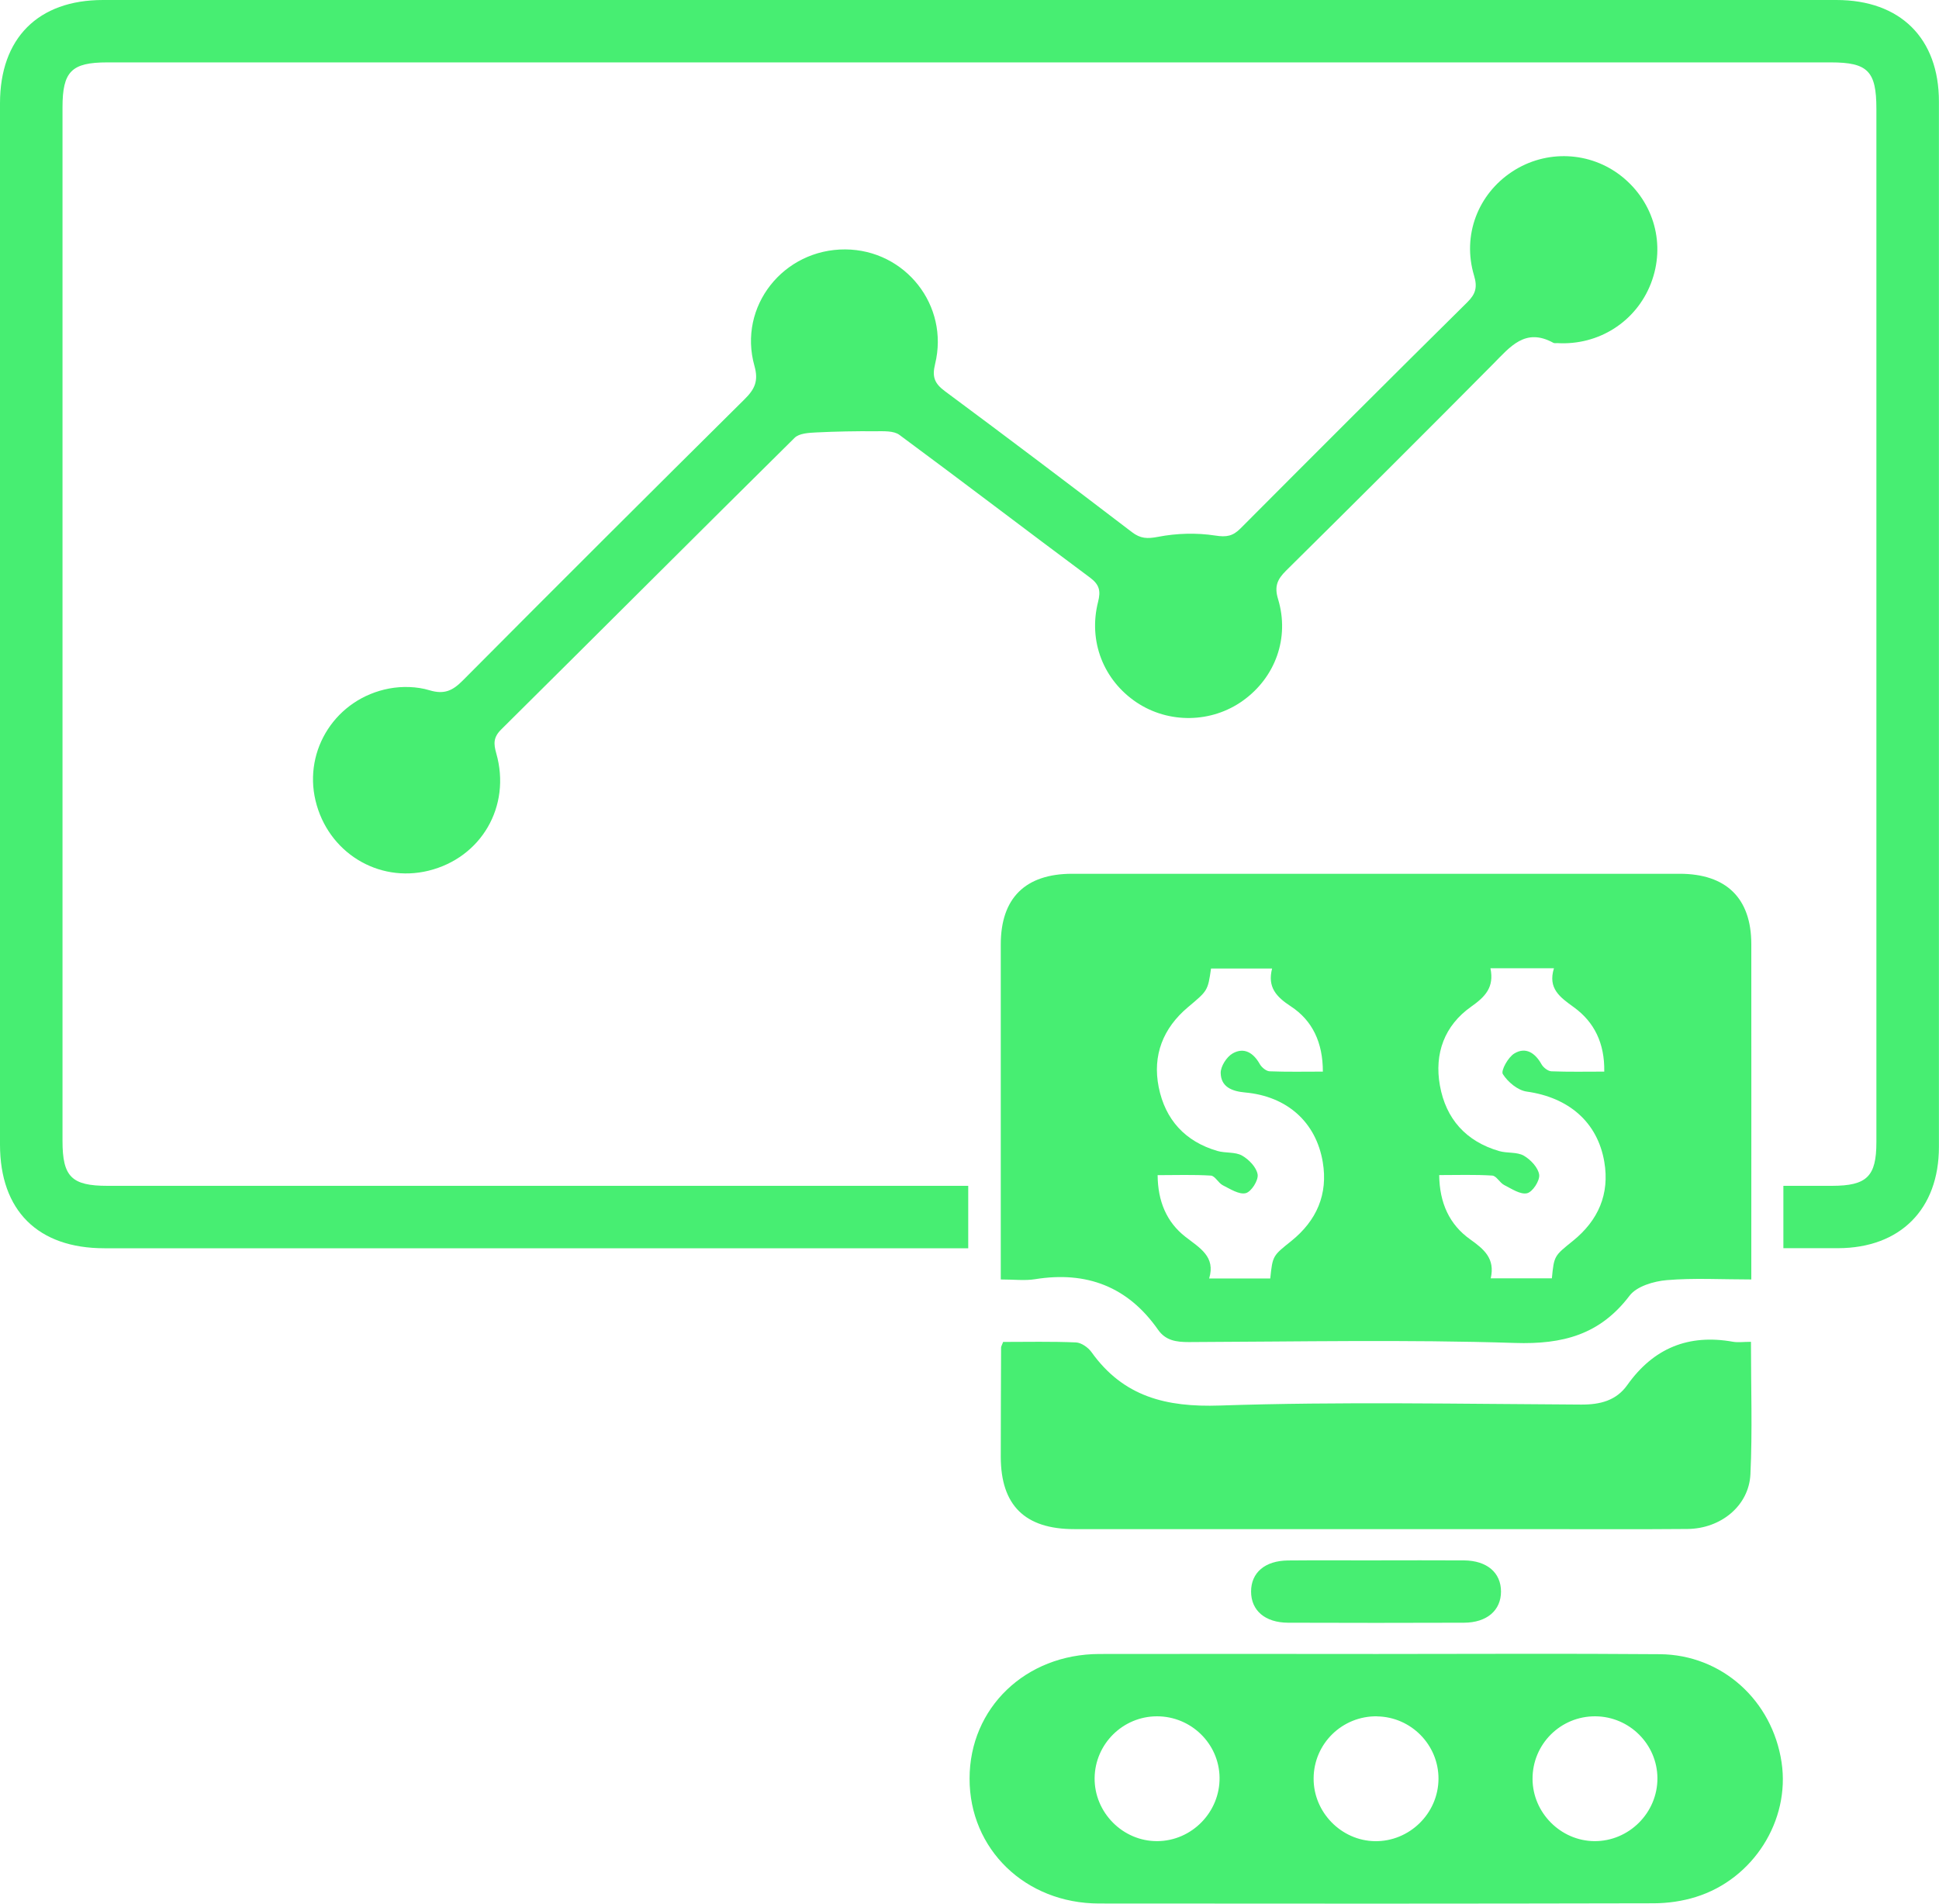 <svg xmlns="http://www.w3.org/2000/svg" width="55" height="54" viewBox="0 0 55 54" fill="none"><g clip-path="url(#clip0_75_731)"><path d="M50.586 35.409V33.638C51.057 33.638 51.511 33.638 51.966 33.638C52.954 33.636 53.224 33.373 53.224 32.402C53.224 27.939 53.224 23.478 53.224 19.015C53.224 13.705 53.224 8.394 53.224 3.084C53.224 2.018 52.979 1.77 51.935 1.77C35.637 1.77 19.341 1.77 3.043 1.77C2.028 1.77 1.773 2.026 1.773 3.047C1.773 12.82 1.773 22.592 1.773 32.365C1.773 33.381 2.031 33.638 3.049 33.638C10.958 33.638 18.865 33.638 26.774 33.638H27.464V35.409H26.909C18.926 35.409 10.944 35.409 2.961 35.409C1.075 35.409 0 34.341 0 32.467C0 22.622 0 12.775 0 2.929C0 1.084 1.08 0 2.92 0C19.31 0 35.699 0 52.089 0C53.902 0 54.998 1.084 54.998 2.882C55 12.765 55 22.647 54.998 32.531C54.998 34.303 53.901 35.401 52.139 35.407C51.642 35.409 51.144 35.407 50.586 35.407V35.409Z" fill="#47EE72"></path><path d="M49.678 36.294C48.824 36.294 48.047 36.248 47.278 36.313C46.909 36.344 46.424 36.488 46.223 36.754C45.383 37.861 44.33 38.139 42.97 38.095C39.889 37.996 36.801 38.059 33.717 38.07C33.365 38.07 33.064 38.028 32.849 37.721C31.993 36.497 30.821 36.05 29.356 36.287C29.069 36.333 28.768 36.294 28.387 36.294C28.387 36.098 28.387 35.923 28.387 35.749C28.387 32.763 28.386 29.777 28.387 26.791C28.387 25.475 29.082 24.788 30.409 24.786C36.154 24.786 41.897 24.786 47.642 24.786C48.966 24.786 49.675 25.479 49.676 26.78C49.679 29.766 49.676 32.752 49.676 35.738V36.293L49.678 36.294ZM36.031 36.266C36.098 35.614 36.105 35.623 36.628 35.203C37.344 34.627 37.675 33.88 37.52 32.962C37.329 31.83 36.507 31.097 35.319 30.99C34.942 30.956 34.634 30.832 34.625 30.439C34.621 30.251 34.793 29.981 34.963 29.883C35.286 29.698 35.553 29.862 35.733 30.183C35.787 30.278 35.914 30.384 36.012 30.389C36.504 30.409 36.997 30.398 37.523 30.398C37.524 29.577 37.23 28.949 36.615 28.547C36.197 28.273 35.948 28.001 36.083 27.474H34.351C34.26 28.112 34.252 28.103 33.695 28.572C32.99 29.166 32.686 29.935 32.867 30.84C33.052 31.761 33.618 32.383 34.533 32.649C34.76 32.715 35.036 32.67 35.231 32.78C35.427 32.891 35.643 33.116 35.673 33.317C35.698 33.484 35.492 33.808 35.335 33.846C35.147 33.892 34.894 33.727 34.685 33.622C34.557 33.556 34.464 33.355 34.347 33.348C33.855 33.317 33.36 33.335 32.836 33.335C32.842 34.078 33.092 34.667 33.621 35.081C34.03 35.401 34.486 35.642 34.298 36.266H36.03H36.031ZM42.277 27.468C42.388 28.01 42.126 28.276 41.728 28.557C40.974 29.089 40.68 29.886 40.843 30.792C41.013 31.74 41.583 32.378 42.524 32.652C42.752 32.718 43.028 32.672 43.222 32.782C43.416 32.893 43.631 33.122 43.659 33.323C43.681 33.49 43.474 33.811 43.316 33.848C43.127 33.892 42.877 33.722 42.668 33.616C42.54 33.551 42.446 33.354 42.327 33.347C41.837 33.316 41.342 33.333 40.823 33.333C40.832 34.126 41.115 34.738 41.697 35.153C42.096 35.437 42.413 35.699 42.285 36.262H44.019C44.081 35.617 44.088 35.626 44.619 35.197C45.333 34.619 45.663 33.873 45.506 32.955C45.312 31.824 44.49 31.129 43.303 30.964C43.051 30.928 42.768 30.692 42.628 30.468C42.567 30.371 42.779 29.987 42.957 29.882C43.275 29.691 43.543 29.865 43.724 30.188C43.776 30.281 43.906 30.384 44.005 30.389C44.496 30.409 44.989 30.398 45.505 30.398C45.519 29.592 45.22 28.99 44.644 28.573C44.251 28.288 43.899 28.044 44.078 27.466H42.281L42.277 27.468Z" fill="#47EE72"></path><path d="M23.979 7.075C25.679 7.087 26.931 8.664 26.524 10.326C26.435 10.69 26.506 10.876 26.802 11.096C28.581 12.415 30.347 13.751 32.108 15.095C32.351 15.28 32.542 15.287 32.849 15.228C33.375 15.126 33.942 15.11 34.473 15.192C34.794 15.243 34.972 15.206 35.187 14.99C37.323 12.846 39.463 10.706 41.617 8.577C41.86 8.338 41.911 8.146 41.811 7.814C41.471 6.678 41.919 5.508 42.896 4.867C43.856 4.237 45.107 4.292 46.001 5.004C46.923 5.741 47.252 6.945 46.829 8.039C46.408 9.126 45.346 9.803 44.17 9.733C44.133 9.732 44.09 9.741 44.06 9.724C43.266 9.288 42.839 9.834 42.356 10.322C40.408 12.288 38.446 14.242 36.478 16.189C36.233 16.433 36.142 16.631 36.252 16.993C36.587 18.094 36.173 19.219 35.256 19.875C34.365 20.514 33.148 20.533 32.237 19.923C31.301 19.294 30.864 18.19 31.147 17.073C31.226 16.764 31.187 16.585 30.919 16.385C29.112 15.043 27.324 13.674 25.512 12.336C25.348 12.215 25.062 12.234 24.832 12.233C24.271 12.229 23.709 12.239 23.148 12.267C22.94 12.277 22.669 12.292 22.54 12.419C19.757 15.17 16.994 17.94 14.215 20.694C13.99 20.918 14 21.099 14.077 21.371C14.504 22.872 13.651 24.332 12.155 24.699C10.715 25.051 9.3 24.173 8.95 22.711C8.605 21.264 9.535 19.816 11.038 19.531C11.405 19.462 11.826 19.472 12.181 19.58C12.602 19.707 12.84 19.593 13.128 19.302C15.782 16.632 18.449 13.973 21.123 11.322C21.41 11.037 21.52 10.805 21.4 10.379C20.926 8.694 22.222 7.064 23.98 7.075H23.979Z" fill="#47EE72"></path><path d="M39.05 46.918C41.727 46.918 44.405 46.902 47.082 46.924C48.845 46.939 50.273 48.237 50.535 49.993C50.781 51.641 49.735 53.304 48.101 53.811C47.721 53.93 47.306 53.989 46.906 53.99C41.662 54.002 36.418 54.002 31.174 53.996C29.082 53.993 27.498 52.453 27.502 50.451C27.504 48.448 29.087 46.923 31.184 46.918C33.806 46.912 36.428 46.917 39.05 46.918ZM32.814 48.686C31.848 48.689 31.061 49.47 31.049 50.434C31.038 51.414 31.849 52.233 32.827 52.227C33.808 52.221 34.609 51.399 34.593 50.417C34.577 49.456 33.781 48.683 32.814 48.686ZM39.065 48.686C38.074 48.67 37.264 49.461 37.261 50.448C37.256 51.406 38.043 52.212 38.997 52.228C39.977 52.244 40.798 51.442 40.803 50.46C40.807 49.498 40.029 48.704 39.063 48.688L39.065 48.686ZM45.257 48.686C44.267 48.677 43.465 49.477 43.471 50.465C43.475 51.422 44.27 52.219 45.224 52.227C46.205 52.234 47.018 51.422 47.013 50.441C47.008 49.479 46.221 48.694 45.256 48.686H45.257Z" fill="#47EE72"></path><path d="M49.666 38.065C49.666 39.36 49.709 40.593 49.651 41.82C49.608 42.715 48.811 43.363 47.866 43.372C46.389 43.385 44.912 43.376 43.434 43.376C39.112 43.376 34.791 43.376 30.47 43.376C29.072 43.376 28.387 42.701 28.387 41.32C28.387 40.288 28.392 39.256 28.396 38.225C28.396 38.192 28.42 38.16 28.454 38.066C29.128 38.066 29.824 38.05 30.519 38.08C30.672 38.086 30.866 38.223 30.961 38.356C31.866 39.62 33.075 39.922 34.603 39.87C38.016 39.756 41.434 39.826 44.851 39.843C45.394 39.846 45.847 39.728 46.159 39.288C46.903 38.241 47.895 37.836 49.156 38.061C49.298 38.086 49.448 38.063 49.666 38.063V38.065Z" fill="#47EE72"></path><path d="M39.032 44.262C39.864 44.262 40.696 44.257 41.527 44.263C42.179 44.269 42.576 44.611 42.576 45.147C42.576 45.682 42.176 46.028 41.526 46.031C39.862 46.037 38.2 46.037 36.536 46.031C35.883 46.028 35.487 45.684 35.487 45.147C35.487 44.608 35.882 44.271 36.536 44.265C37.367 44.257 38.2 44.263 39.031 44.263L39.032 44.262Z" fill="#47EE72"></path></g><defs><clipPath id="clip0_75_731"><rect width="55" height="54" fill="white" transform="translate(0 0)"></rect></clipPath></defs></svg>